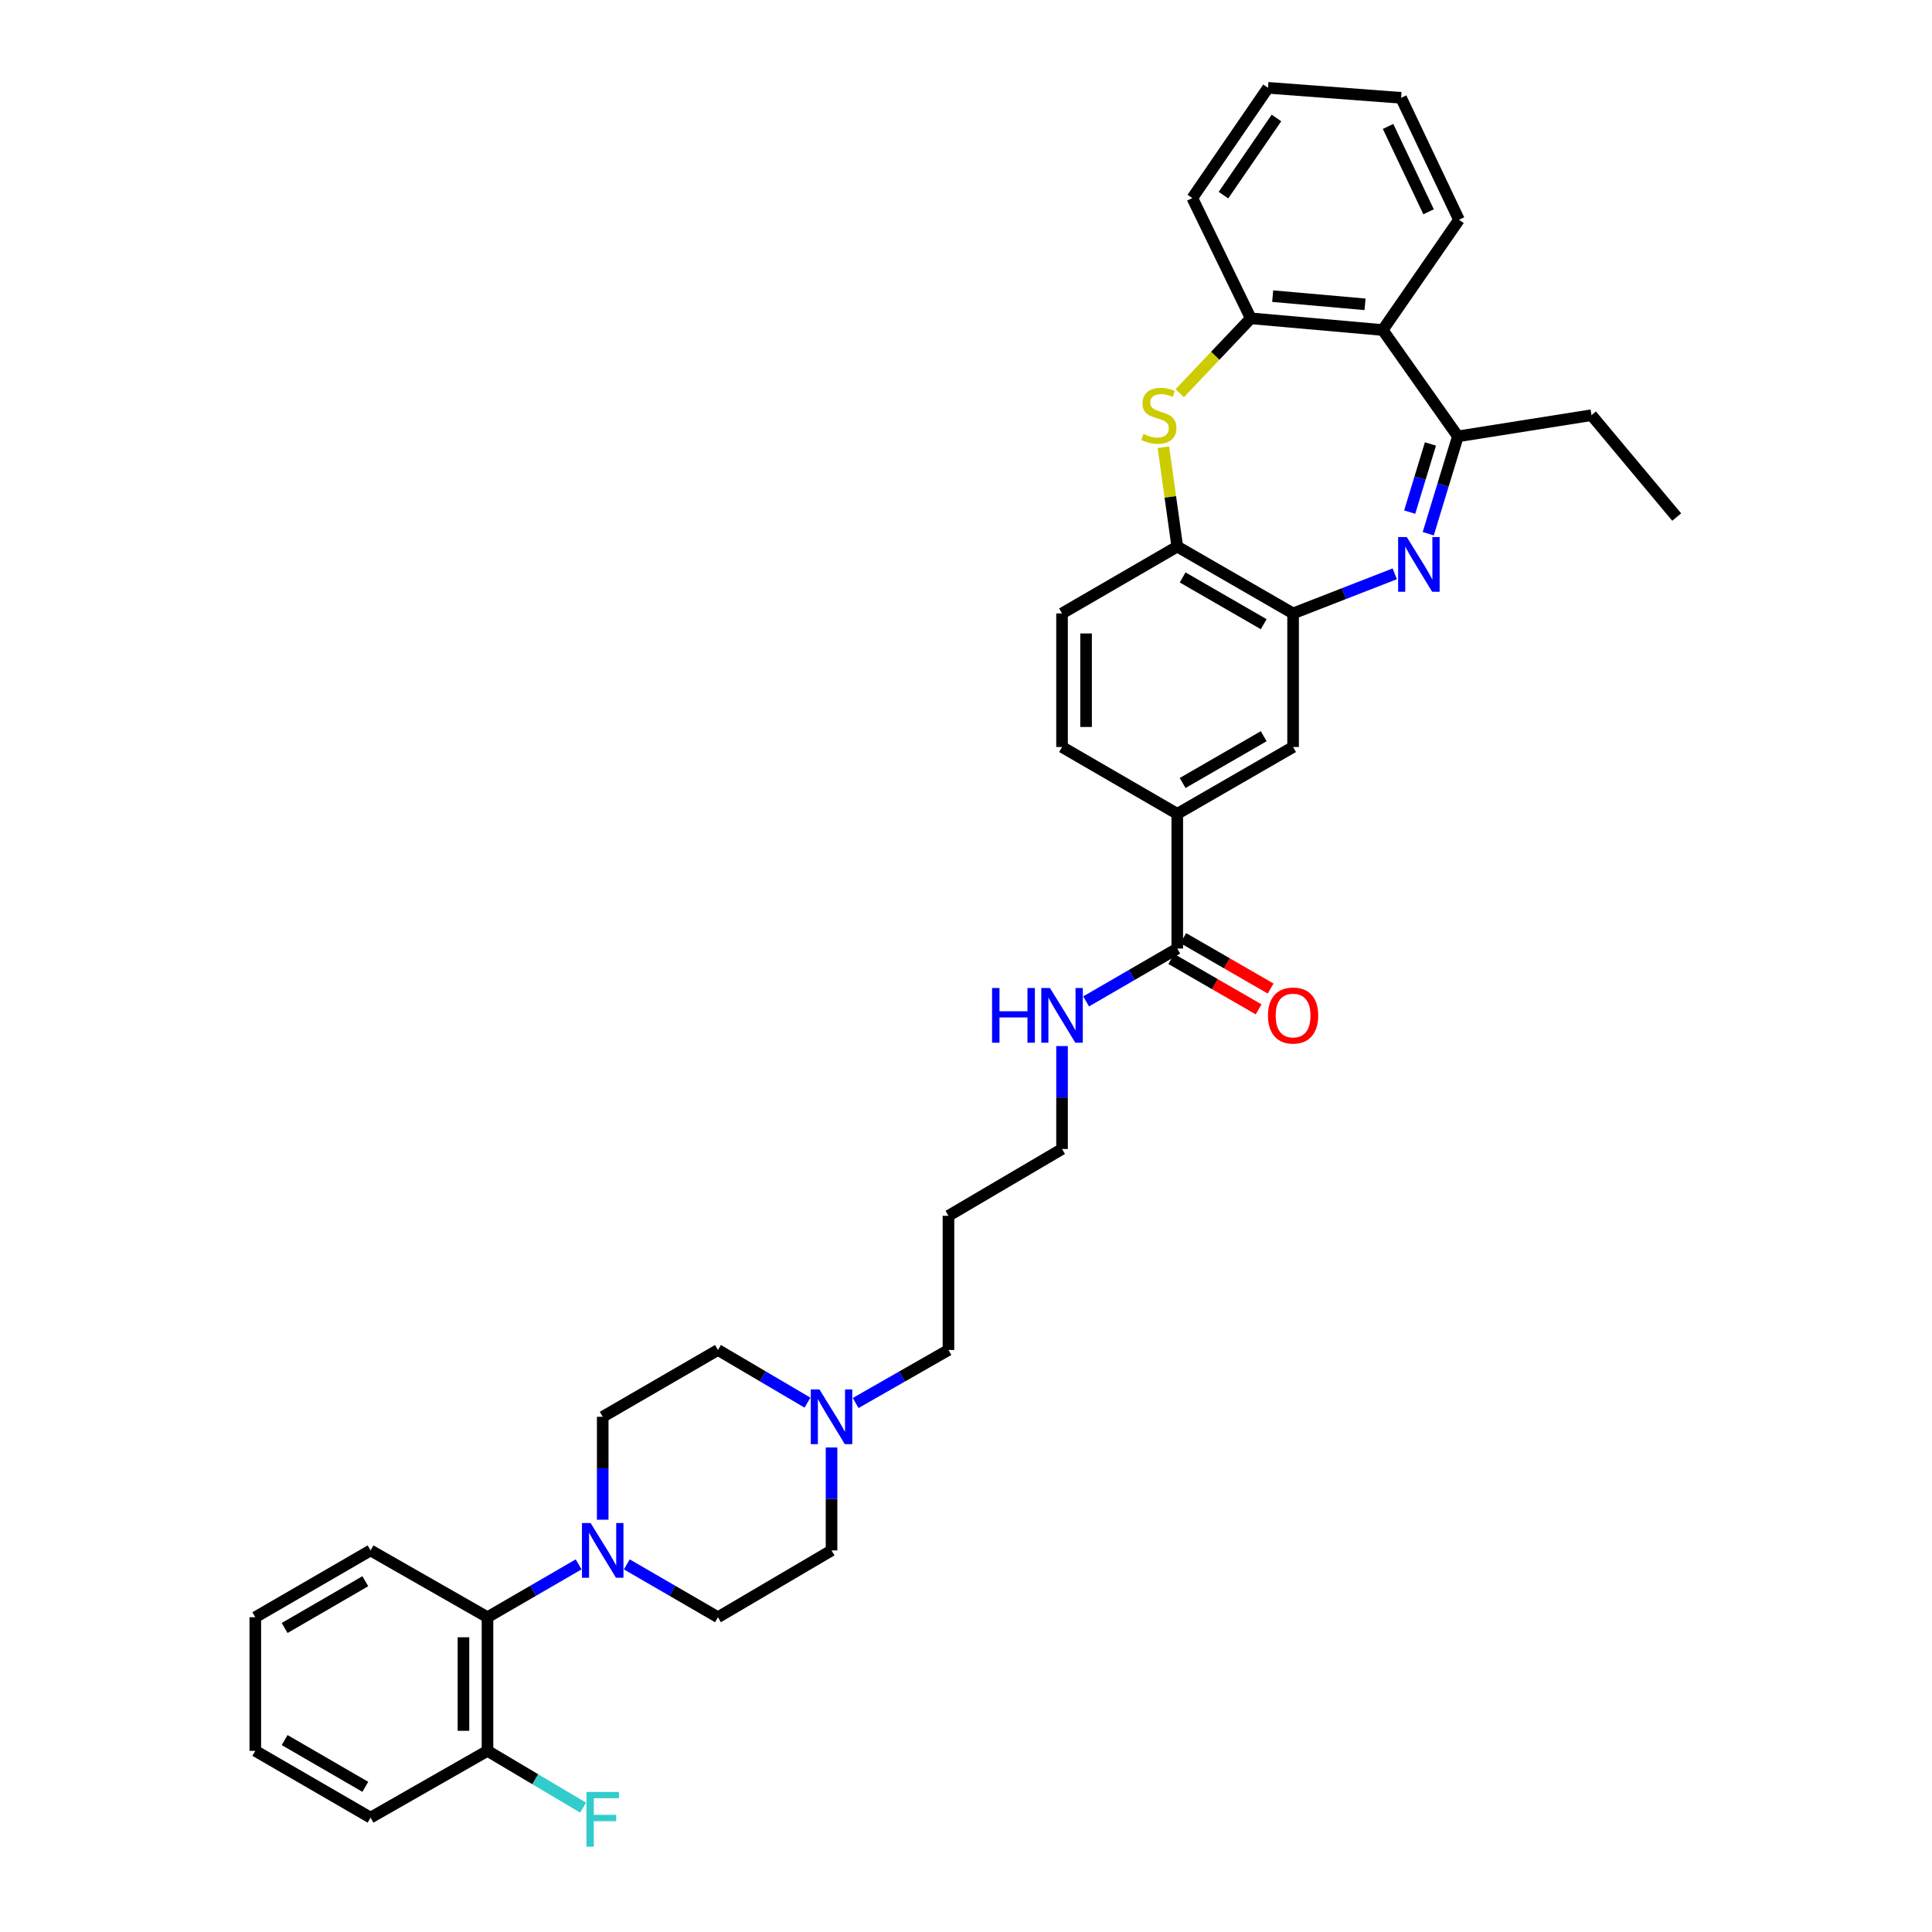 <?xml version='1.0' encoding='iso-8859-1'?>
<svg version='1.1' baseProfile='full'
              xmlns='http://www.w3.org/2000/svg'
                      xmlns:rdkit='http://www.rdkit.org/xml'
                      xmlns:xlink='http://www.w3.org/1999/xlink'
                  xml:space='preserve'
width='1000px' height='1000px' viewBox='0 0 1000 1000'>
<!-- END OF HEADER -->
<rect style='opacity:1.0;fill:#FFFFFF;stroke:none' width='1000' height='1000' x='0' y='0'> </rect>
<path class='bond-1' d='M 739.255,276.252 L 746.924,251.057' style='fill:none;fill-rule:evenodd;stroke:#0000FF;stroke-width:6px;stroke-linecap:butt;stroke-linejoin:miter;stroke-opacity:1' />
<path class='bond-1' d='M 746.924,251.057 L 754.594,225.862' style='fill:none;fill-rule:evenodd;stroke:#000000;stroke-width:6px;stroke-linecap:butt;stroke-linejoin:miter;stroke-opacity:1' />
<path class='bond-1' d='M 729.657,265.071 L 735.025,247.435' style='fill:none;fill-rule:evenodd;stroke:#0000FF;stroke-width:6px;stroke-linecap:butt;stroke-linejoin:miter;stroke-opacity:1' />
<path class='bond-1' d='M 735.025,247.435 L 740.394,229.798' style='fill:none;fill-rule:evenodd;stroke:#000000;stroke-width:6px;stroke-linecap:butt;stroke-linejoin:miter;stroke-opacity:1' />
<path class='bond-2' d='M 721.93,297.007 L 695.617,307.255' style='fill:none;fill-rule:evenodd;stroke:#0000FF;stroke-width:6px;stroke-linecap:butt;stroke-linejoin:miter;stroke-opacity:1' />
<path class='bond-2' d='M 695.617,307.255 L 669.303,317.504' style='fill:none;fill-rule:evenodd;stroke:#000000;stroke-width:6px;stroke-linecap:butt;stroke-linejoin:miter;stroke-opacity:1' />
<path class='bond-0' d='M 602.164,231.493 L 605.758,257.202' style='fill:none;fill-rule:evenodd;stroke:#CCCC00;stroke-width:6px;stroke-linecap:butt;stroke-linejoin:miter;stroke-opacity:1' />
<path class='bond-0' d='M 605.758,257.202 L 609.352,282.912' style='fill:none;fill-rule:evenodd;stroke:#000000;stroke-width:6px;stroke-linecap:butt;stroke-linejoin:miter;stroke-opacity:1' />
<path class='bond-35' d='M 610.651,203.503 L 629.025,184.133' style='fill:none;fill-rule:evenodd;stroke:#CCCC00;stroke-width:6px;stroke-linecap:butt;stroke-linejoin:miter;stroke-opacity:1' />
<path class='bond-35' d='M 629.025,184.133 L 647.398,164.764' style='fill:none;fill-rule:evenodd;stroke:#000000;stroke-width:6px;stroke-linecap:butt;stroke-linejoin:miter;stroke-opacity:1' />
<path class='bond-4' d='M 754.594,225.862 L 715.691,170.817' style='fill:none;fill-rule:evenodd;stroke:#000000;stroke-width:6px;stroke-linecap:butt;stroke-linejoin:miter;stroke-opacity:1' />
<path class='bond-22' d='M 754.594,225.862 L 823.757,214.896' style='fill:none;fill-rule:evenodd;stroke:#000000;stroke-width:6px;stroke-linecap:butt;stroke-linejoin:miter;stroke-opacity:1' />
<path class='bond-6' d='M 669.303,317.504 L 609.352,282.912' style='fill:none;fill-rule:evenodd;stroke:#000000;stroke-width:6px;stroke-linecap:butt;stroke-linejoin:miter;stroke-opacity:1' />
<path class='bond-6' d='M 654.094,323.088 L 612.128,298.874' style='fill:none;fill-rule:evenodd;stroke:#000000;stroke-width:6px;stroke-linecap:butt;stroke-linejoin:miter;stroke-opacity:1' />
<path class='bond-10' d='M 669.303,317.504 L 669.303,386.652' style='fill:none;fill-rule:evenodd;stroke:#000000;stroke-width:6px;stroke-linecap:butt;stroke-linejoin:miter;stroke-opacity:1' />
<path class='bond-3' d='M 311.963,786.604 L 311.963,759.967' style='fill:none;fill-rule:evenodd;stroke:#0000FF;stroke-width:6px;stroke-linecap:butt;stroke-linejoin:miter;stroke-opacity:1' />
<path class='bond-3' d='M 311.963,759.967 L 311.963,733.33' style='fill:none;fill-rule:evenodd;stroke:#000000;stroke-width:6px;stroke-linecap:butt;stroke-linejoin:miter;stroke-opacity:1' />
<path class='bond-9' d='M 299.5,809.719 L 275.911,823.395' style='fill:none;fill-rule:evenodd;stroke:#0000FF;stroke-width:6px;stroke-linecap:butt;stroke-linejoin:miter;stroke-opacity:1' />
<path class='bond-9' d='M 275.911,823.395 L 252.323,837.071' style='fill:none;fill-rule:evenodd;stroke:#000000;stroke-width:6px;stroke-linecap:butt;stroke-linejoin:miter;stroke-opacity:1' />
<path class='bond-38' d='M 324.427,809.717 L 348.023,823.394' style='fill:none;fill-rule:evenodd;stroke:#0000FF;stroke-width:6px;stroke-linecap:butt;stroke-linejoin:miter;stroke-opacity:1' />
<path class='bond-38' d='M 348.023,823.394 L 371.618,837.071' style='fill:none;fill-rule:evenodd;stroke:#000000;stroke-width:6px;stroke-linecap:butt;stroke-linejoin:miter;stroke-opacity:1' />
<path class='bond-5' d='M 715.691,170.817 L 647.398,164.764' style='fill:none;fill-rule:evenodd;stroke:#000000;stroke-width:6px;stroke-linecap:butt;stroke-linejoin:miter;stroke-opacity:1' />
<path class='bond-5' d='M 706.545,157.519 L 658.74,153.282' style='fill:none;fill-rule:evenodd;stroke:#000000;stroke-width:6px;stroke-linecap:butt;stroke-linejoin:miter;stroke-opacity:1' />
<path class='bond-25' d='M 715.691,170.817 L 755.168,113.754' style='fill:none;fill-rule:evenodd;stroke:#000000;stroke-width:6px;stroke-linecap:butt;stroke-linejoin:miter;stroke-opacity:1' />
<path class='bond-26' d='M 647.398,164.764 L 617.139,102.518' style='fill:none;fill-rule:evenodd;stroke:#000000;stroke-width:6px;stroke-linecap:butt;stroke-linejoin:miter;stroke-opacity:1' />
<path class='bond-16' d='M 609.352,282.912 L 549.711,317.504' style='fill:none;fill-rule:evenodd;stroke:#000000;stroke-width:6px;stroke-linecap:butt;stroke-linejoin:miter;stroke-opacity:1' />
<path class='bond-7' d='M 609.352,490.974 L 609.352,421.237' style='fill:none;fill-rule:evenodd;stroke:#000000;stroke-width:6px;stroke-linecap:butt;stroke-linejoin:miter;stroke-opacity:1' />
<path class='bond-15' d='M 606.245,496.361 L 628.855,509.402' style='fill:none;fill-rule:evenodd;stroke:#000000;stroke-width:6px;stroke-linecap:butt;stroke-linejoin:miter;stroke-opacity:1' />
<path class='bond-15' d='M 628.855,509.402 L 651.466,522.443' style='fill:none;fill-rule:evenodd;stroke:#FF0000;stroke-width:6px;stroke-linecap:butt;stroke-linejoin:miter;stroke-opacity:1' />
<path class='bond-15' d='M 612.459,485.586 L 635.07,498.627' style='fill:none;fill-rule:evenodd;stroke:#000000;stroke-width:6px;stroke-linecap:butt;stroke-linejoin:miter;stroke-opacity:1' />
<path class='bond-15' d='M 635.07,498.627 L 657.68,511.668' style='fill:none;fill-rule:evenodd;stroke:#FF0000;stroke-width:6px;stroke-linecap:butt;stroke-linejoin:miter;stroke-opacity:1' />
<path class='bond-18' d='M 609.352,490.974 L 585.763,504.65' style='fill:none;fill-rule:evenodd;stroke:#000000;stroke-width:6px;stroke-linecap:butt;stroke-linejoin:miter;stroke-opacity:1' />
<path class='bond-18' d='M 585.763,504.65 L 562.174,518.326' style='fill:none;fill-rule:evenodd;stroke:#0000FF;stroke-width:6px;stroke-linecap:butt;stroke-linejoin:miter;stroke-opacity:1' />
<path class='bond-8' d='M 609.352,421.237 L 669.303,386.652' style='fill:none;fill-rule:evenodd;stroke:#000000;stroke-width:6px;stroke-linecap:butt;stroke-linejoin:miter;stroke-opacity:1' />
<path class='bond-8' d='M 612.129,405.276 L 654.095,381.066' style='fill:none;fill-rule:evenodd;stroke:#000000;stroke-width:6px;stroke-linecap:butt;stroke-linejoin:miter;stroke-opacity:1' />
<path class='bond-17' d='M 609.352,421.237 L 549.711,386.652' style='fill:none;fill-rule:evenodd;stroke:#000000;stroke-width:6px;stroke-linecap:butt;stroke-linejoin:miter;stroke-opacity:1' />
<path class='bond-14' d='M 252.323,837.071 L 252.323,906.234' style='fill:none;fill-rule:evenodd;stroke:#000000;stroke-width:6px;stroke-linecap:butt;stroke-linejoin:miter;stroke-opacity:1' />
<path class='bond-14' d='M 239.885,847.445 L 239.885,895.859' style='fill:none;fill-rule:evenodd;stroke:#000000;stroke-width:6px;stroke-linecap:butt;stroke-linejoin:miter;stroke-opacity:1' />
<path class='bond-27' d='M 252.323,837.071 L 191.798,802.493' style='fill:none;fill-rule:evenodd;stroke:#000000;stroke-width:6px;stroke-linecap:butt;stroke-linejoin:miter;stroke-opacity:1' />
<path class='bond-11' d='M 442.885,726.197 L 466.906,712.471' style='fill:none;fill-rule:evenodd;stroke:#0000FF;stroke-width:6px;stroke-linecap:butt;stroke-linejoin:miter;stroke-opacity:1' />
<path class='bond-11' d='M 466.906,712.471 L 490.927,698.745' style='fill:none;fill-rule:evenodd;stroke:#000000;stroke-width:6px;stroke-linecap:butt;stroke-linejoin:miter;stroke-opacity:1' />
<path class='bond-19' d='M 430.402,749.219 L 430.402,775.856' style='fill:none;fill-rule:evenodd;stroke:#0000FF;stroke-width:6px;stroke-linecap:butt;stroke-linejoin:miter;stroke-opacity:1' />
<path class='bond-19' d='M 430.402,775.856 L 430.402,802.493' style='fill:none;fill-rule:evenodd;stroke:#000000;stroke-width:6px;stroke-linecap:butt;stroke-linejoin:miter;stroke-opacity:1' />
<path class='bond-20' d='M 417.957,726.008 L 394.787,712.377' style='fill:none;fill-rule:evenodd;stroke:#0000FF;stroke-width:6px;stroke-linecap:butt;stroke-linejoin:miter;stroke-opacity:1' />
<path class='bond-20' d='M 394.787,712.377 L 371.618,698.745' style='fill:none;fill-rule:evenodd;stroke:#000000;stroke-width:6px;stroke-linecap:butt;stroke-linejoin:miter;stroke-opacity:1' />
<path class='bond-12' d='M 371.618,837.071 L 430.402,802.493' style='fill:none;fill-rule:evenodd;stroke:#000000;stroke-width:6px;stroke-linecap:butt;stroke-linejoin:miter;stroke-opacity:1' />
<path class='bond-13' d='M 311.963,733.33 L 371.618,698.745' style='fill:none;fill-rule:evenodd;stroke:#000000;stroke-width:6px;stroke-linecap:butt;stroke-linejoin:miter;stroke-opacity:1' />
<path class='bond-21' d='M 252.323,906.234 L 277.066,920.937' style='fill:none;fill-rule:evenodd;stroke:#000000;stroke-width:6px;stroke-linecap:butt;stroke-linejoin:miter;stroke-opacity:1' />
<path class='bond-21' d='M 277.066,920.937 L 301.809,935.641' style='fill:none;fill-rule:evenodd;stroke:#33CCCC;stroke-width:6px;stroke-linecap:butt;stroke-linejoin:miter;stroke-opacity:1' />
<path class='bond-29' d='M 252.323,906.234 L 191.798,940.805' style='fill:none;fill-rule:evenodd;stroke:#000000;stroke-width:6px;stroke-linecap:butt;stroke-linejoin:miter;stroke-opacity:1' />
<path class='bond-36' d='M 549.711,317.504 L 549.711,386.652' style='fill:none;fill-rule:evenodd;stroke:#000000;stroke-width:6px;stroke-linecap:butt;stroke-linejoin:miter;stroke-opacity:1' />
<path class='bond-36' d='M 562.149,327.876 L 562.149,376.28' style='fill:none;fill-rule:evenodd;stroke:#000000;stroke-width:6px;stroke-linecap:butt;stroke-linejoin:miter;stroke-opacity:1' />
<path class='bond-28' d='M 549.711,541.441 L 549.711,568.077' style='fill:none;fill-rule:evenodd;stroke:#0000FF;stroke-width:6px;stroke-linecap:butt;stroke-linejoin:miter;stroke-opacity:1' />
<path class='bond-28' d='M 549.711,568.077 L 549.711,594.714' style='fill:none;fill-rule:evenodd;stroke:#000000;stroke-width:6px;stroke-linecap:butt;stroke-linejoin:miter;stroke-opacity:1' />
<path class='bond-30' d='M 823.757,214.896 L 867.857,267.634' style='fill:none;fill-rule:evenodd;stroke:#000000;stroke-width:6px;stroke-linecap:butt;stroke-linejoin:miter;stroke-opacity:1' />
<path class='bond-23' d='M 490.927,698.745 L 490.927,629.299' style='fill:none;fill-rule:evenodd;stroke:#000000;stroke-width:6px;stroke-linecap:butt;stroke-linejoin:miter;stroke-opacity:1' />
<path class='bond-24' d='M 490.927,629.299 L 549.711,594.714' style='fill:none;fill-rule:evenodd;stroke:#000000;stroke-width:6px;stroke-linecap:butt;stroke-linejoin:miter;stroke-opacity:1' />
<path class='bond-31' d='M 755.168,113.754 L 725.199,50.637' style='fill:none;fill-rule:evenodd;stroke:#000000;stroke-width:6px;stroke-linecap:butt;stroke-linejoin:miter;stroke-opacity:1' />
<path class='bond-31' d='M 739.437,109.621 L 718.458,65.44' style='fill:none;fill-rule:evenodd;stroke:#000000;stroke-width:6px;stroke-linecap:butt;stroke-linejoin:miter;stroke-opacity:1' />
<path class='bond-37' d='M 617.139,102.518 L 656.319,45.455' style='fill:none;fill-rule:evenodd;stroke:#000000;stroke-width:6px;stroke-linecap:butt;stroke-linejoin:miter;stroke-opacity:1' />
<path class='bond-37' d='M 633.27,100.999 L 660.696,61.054' style='fill:none;fill-rule:evenodd;stroke:#000000;stroke-width:6px;stroke-linecap:butt;stroke-linejoin:miter;stroke-opacity:1' />
<path class='bond-33' d='M 191.798,802.493 L 132.143,837.071' style='fill:none;fill-rule:evenodd;stroke:#000000;stroke-width:6px;stroke-linecap:butt;stroke-linejoin:miter;stroke-opacity:1' />
<path class='bond-33' d='M 189.087,818.441 L 147.329,842.645' style='fill:none;fill-rule:evenodd;stroke:#000000;stroke-width:6px;stroke-linecap:butt;stroke-linejoin:miter;stroke-opacity:1' />
<path class='bond-39' d='M 191.798,940.805 L 132.143,906.234' style='fill:none;fill-rule:evenodd;stroke:#000000;stroke-width:6px;stroke-linecap:butt;stroke-linejoin:miter;stroke-opacity:1' />
<path class='bond-39' d='M 189.086,924.857 L 147.328,900.658' style='fill:none;fill-rule:evenodd;stroke:#000000;stroke-width:6px;stroke-linecap:butt;stroke-linejoin:miter;stroke-opacity:1' />
<path class='bond-32' d='M 725.199,50.637 L 656.319,45.455' style='fill:none;fill-rule:evenodd;stroke:#000000;stroke-width:6px;stroke-linecap:butt;stroke-linejoin:miter;stroke-opacity:1' />
<path class='bond-34' d='M 132.143,837.071 L 132.143,906.234' style='fill:none;fill-rule:evenodd;stroke:#000000;stroke-width:6px;stroke-linecap:butt;stroke-linejoin:miter;stroke-opacity:1' />
<path  class='atom-0' d='M 728.157 277.984
L 737.437 292.984
Q 738.357 294.464, 739.837 297.144
Q 741.317 299.824, 741.397 299.984
L 741.397 277.984
L 745.157 277.984
L 745.157 306.304
L 741.277 306.304
L 731.317 289.904
Q 730.157 287.984, 728.917 285.784
Q 727.717 283.584, 727.357 282.904
L 727.357 306.304
L 723.677 306.304
L 723.677 277.984
L 728.157 277.984
' fill='#0000FF'/>
<path  class='atom-1' d='M 591.843 224.616
Q 592.163 224.736, 593.483 225.296
Q 594.803 225.856, 596.243 226.216
Q 597.723 226.536, 599.163 226.536
Q 601.843 226.536, 603.403 225.256
Q 604.963 223.936, 604.963 221.656
Q 604.963 220.096, 604.163 219.136
Q 603.403 218.176, 602.203 217.656
Q 601.003 217.136, 599.003 216.536
Q 596.483 215.776, 594.963 215.056
Q 593.483 214.336, 592.403 212.816
Q 591.363 211.296, 591.363 208.736
Q 591.363 205.176, 593.763 202.976
Q 596.203 200.776, 601.003 200.776
Q 604.283 200.776, 608.003 202.336
L 607.083 205.416
Q 603.683 204.016, 601.123 204.016
Q 598.363 204.016, 596.843 205.176
Q 595.323 206.296, 595.363 208.256
Q 595.363 209.776, 596.123 210.696
Q 596.923 211.616, 598.043 212.136
Q 599.203 212.656, 601.123 213.256
Q 603.683 214.056, 605.203 214.856
Q 606.723 215.656, 607.803 217.296
Q 608.923 218.896, 608.923 221.656
Q 608.923 225.576, 606.283 227.696
Q 603.683 229.776, 599.323 229.776
Q 596.803 229.776, 594.883 229.216
Q 593.003 228.696, 590.763 227.776
L 591.843 224.616
' fill='#CCCC00'/>
<path  class='atom-4' d='M 305.703 788.333
L 314.983 803.333
Q 315.903 804.813, 317.383 807.493
Q 318.863 810.173, 318.943 810.333
L 318.943 788.333
L 322.703 788.333
L 322.703 816.653
L 318.823 816.653
L 308.863 800.253
Q 307.703 798.333, 306.463 796.133
Q 305.263 793.933, 304.903 793.253
L 304.903 816.653
L 301.223 816.653
L 301.223 788.333
L 305.703 788.333
' fill='#0000FF'/>
<path  class='atom-12' d='M 424.142 719.17
L 433.422 734.17
Q 434.342 735.65, 435.822 738.33
Q 437.302 741.01, 437.382 741.17
L 437.382 719.17
L 441.142 719.17
L 441.142 747.49
L 437.262 747.49
L 427.302 731.09
Q 426.142 729.17, 424.902 726.97
Q 423.702 724.77, 423.342 724.09
L 423.342 747.49
L 419.662 747.49
L 419.662 719.17
L 424.142 719.17
' fill='#0000FF'/>
<path  class='atom-16' d='M 656.303 525.632
Q 656.303 518.832, 659.663 515.032
Q 663.023 511.232, 669.303 511.232
Q 675.583 511.232, 678.943 515.032
Q 682.303 518.832, 682.303 525.632
Q 682.303 532.512, 678.903 536.432
Q 675.503 540.312, 669.303 540.312
Q 663.063 540.312, 659.663 536.432
Q 656.303 532.552, 656.303 525.632
M 669.303 537.112
Q 673.623 537.112, 675.943 534.232
Q 678.303 531.312, 678.303 525.632
Q 678.303 520.072, 675.943 517.272
Q 673.623 514.432, 669.303 514.432
Q 664.983 514.432, 662.623 517.232
Q 660.303 520.032, 660.303 525.632
Q 660.303 531.352, 662.623 534.232
Q 664.983 537.112, 669.303 537.112
' fill='#FF0000'/>
<path  class='atom-19' d='M 513.491 511.392
L 517.331 511.392
L 517.331 523.432
L 531.811 523.432
L 531.811 511.392
L 535.651 511.392
L 535.651 539.712
L 531.811 539.712
L 531.811 526.632
L 517.331 526.632
L 517.331 539.712
L 513.491 539.712
L 513.491 511.392
' fill='#0000FF'/>
<path  class='atom-19' d='M 543.451 511.392
L 552.731 526.392
Q 553.651 527.872, 555.131 530.552
Q 556.611 533.232, 556.691 533.392
L 556.691 511.392
L 560.451 511.392
L 560.451 539.712
L 556.571 539.712
L 546.611 523.312
Q 545.451 521.392, 544.211 519.192
Q 543.011 516.992, 542.651 516.312
L 542.651 539.712
L 538.971 539.712
L 538.971 511.392
L 543.451 511.392
' fill='#0000FF'/>
<path  class='atom-22' d='M 303.543 927.515
L 320.383 927.515
L 320.383 930.755
L 307.343 930.755
L 307.343 939.355
L 318.943 939.355
L 318.943 942.635
L 307.343 942.635
L 307.343 955.835
L 303.543 955.835
L 303.543 927.515
' fill='#33CCCC'/>
</svg>
